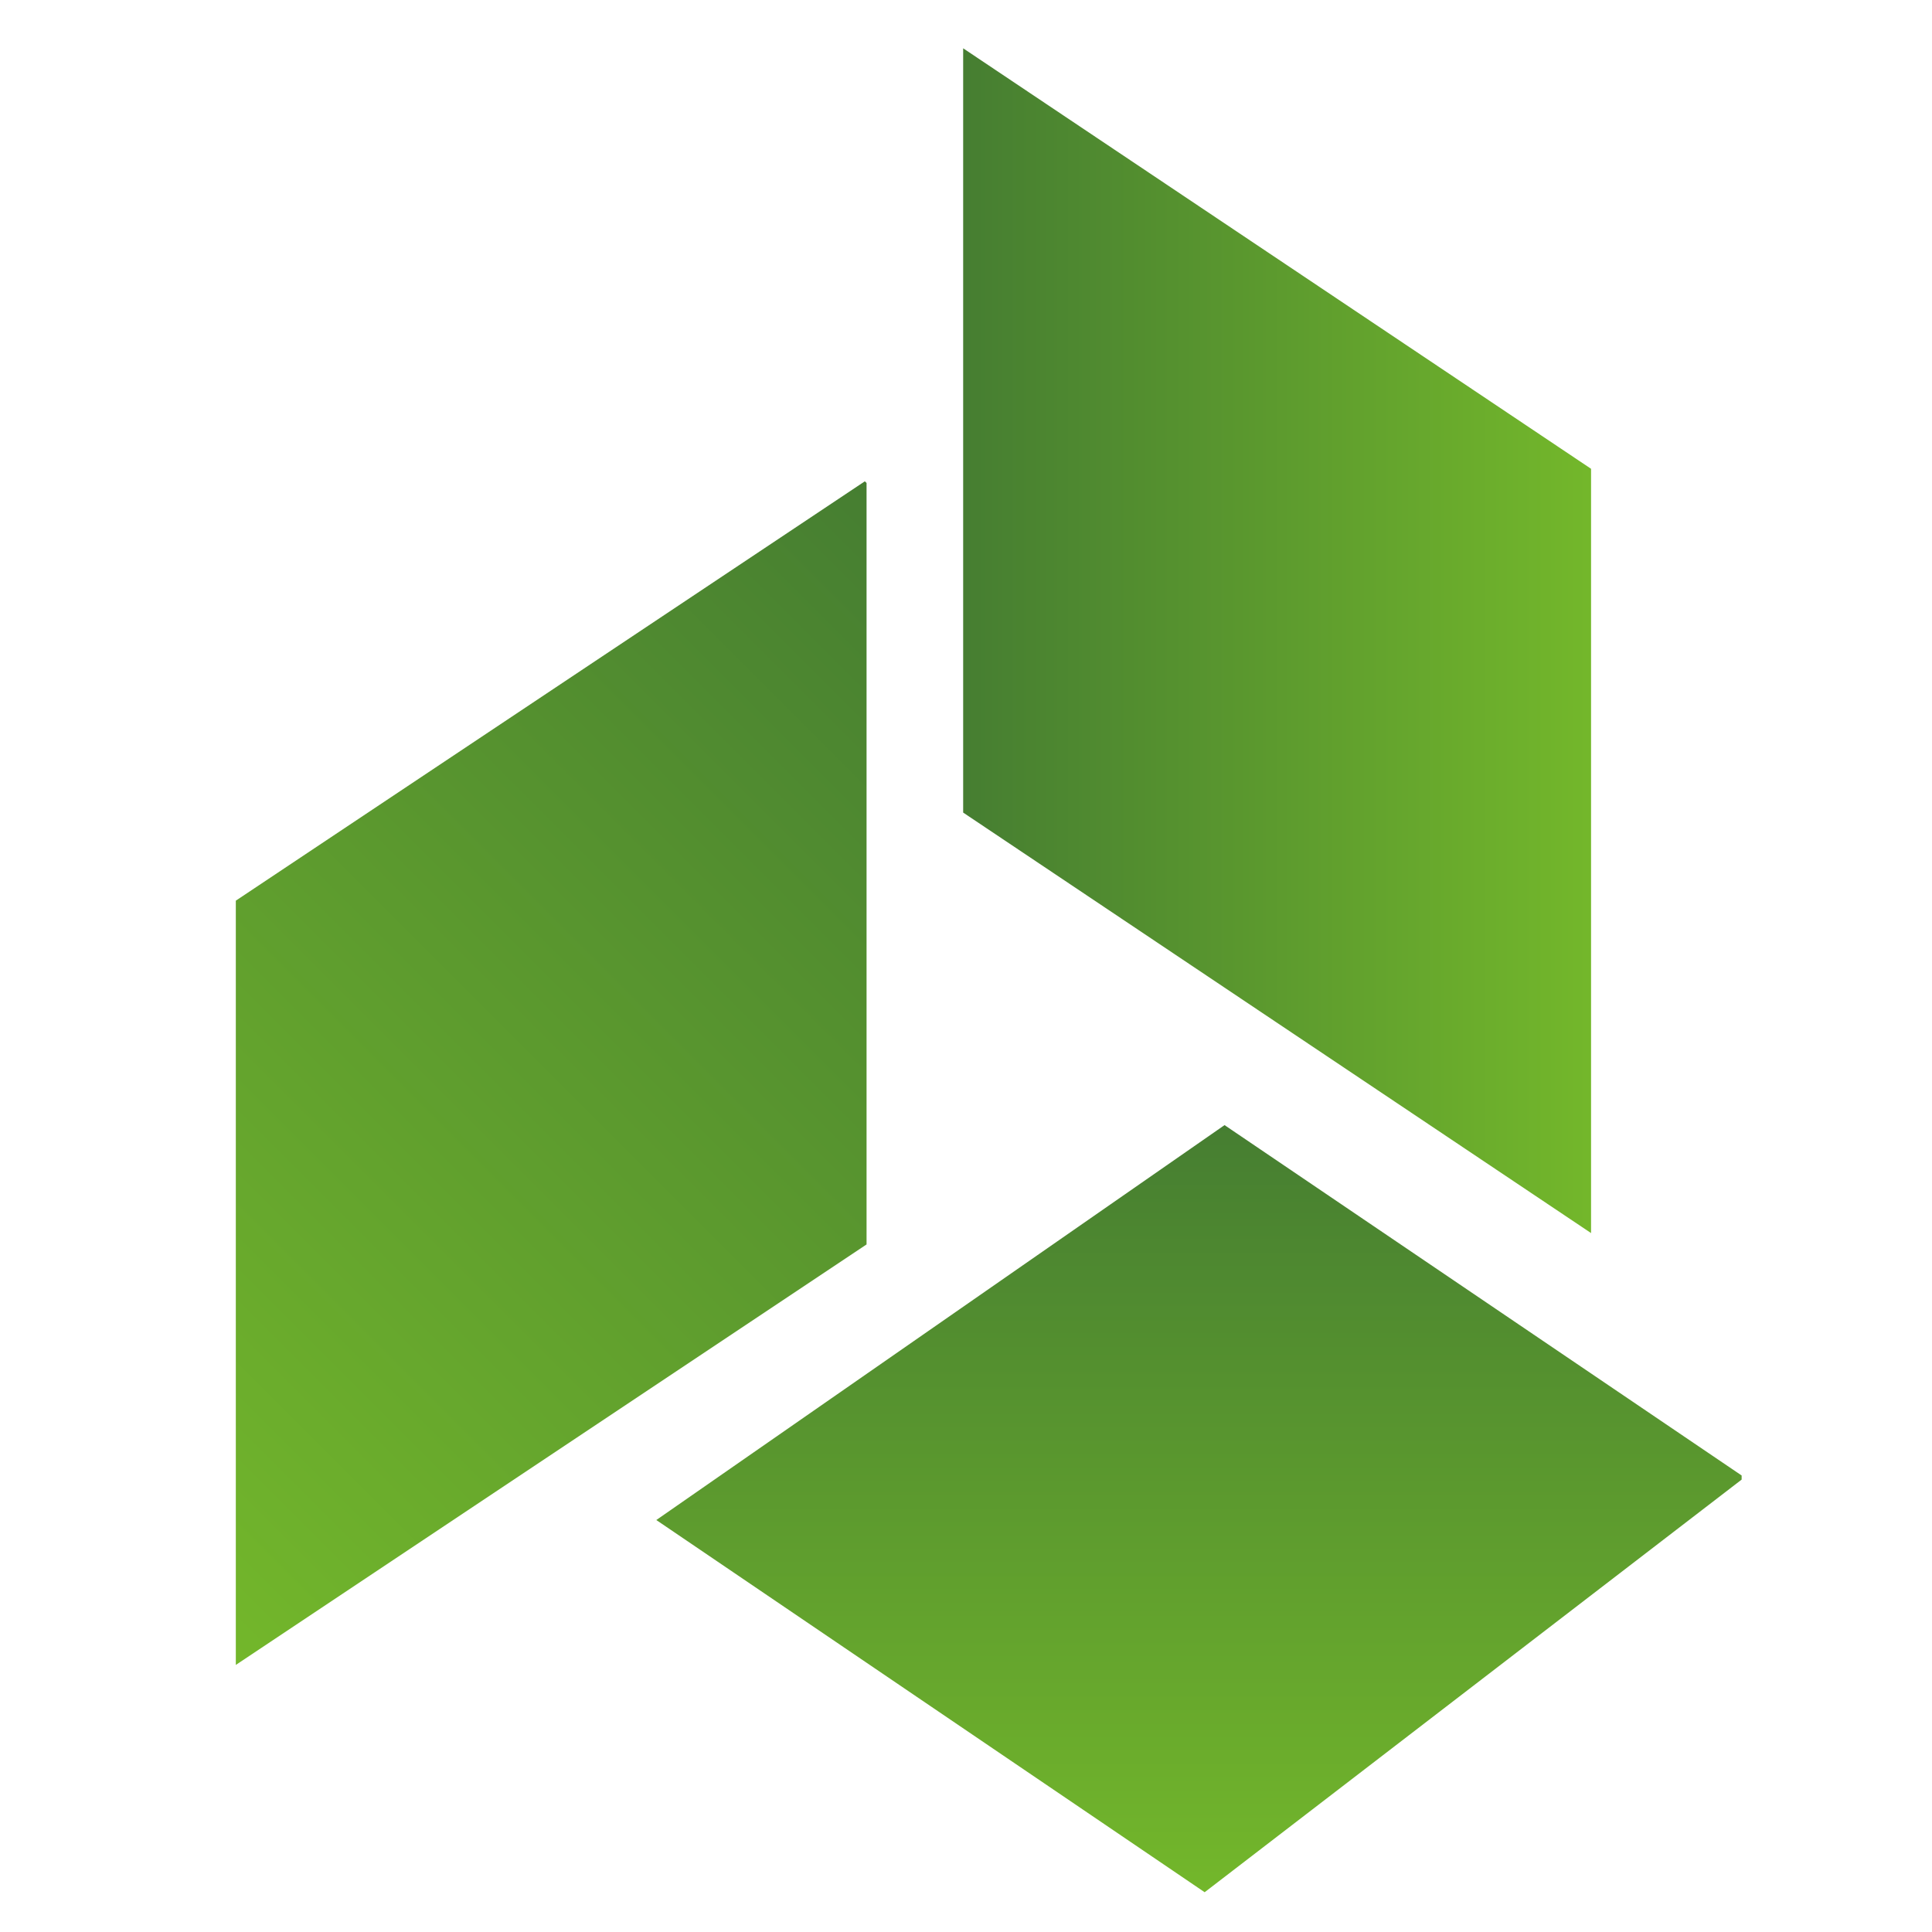 <?xml version="1.0" encoding="utf-8"?>
<!-- Generator: Adobe Illustrator 22.0.1, SVG Export Plug-In . SVG Version: 6.00 Build 0)  -->
<svg version="1.1" id="Layer_1" xmlns="http://www.w3.org/2000/svg" xmlns:xlink="http://www.w3.org/1999/xlink" x="0px" y="0px"
	 viewBox="0 0 68 68" style="enable-background:new 0 0 68 68;" xml:space="preserve">
<style type="text/css">
	.st0{clip-path:url(#SVGID_2_);fill:url(#SVGID_3_);}
	.st1{clip-path:url(#SVGID_5_);fill:url(#SVGID_6_);}
	.st2{clip-path:url(#SVGID_8_);fill:url(#SVGID_9_);}
</style>
<g>
	<g>
		<defs>
			<polygon id="SVGID_1_" points="30.5,43.8 8.3,58.6 8.3,31.7 30.5,16.9 			"/>
		</defs>
		<clipPath id="SVGID_2_">
			<use xlink:href="#SVGID_1_"  style="overflow:visible;"/>
		</clipPath>
		
			<linearGradient id="SVGID_3_" gradientUnits="userSpaceOnUse" x1="-39.06" y1="-320.182" x2="-38.061" y2="-320.182" gradientTransform="matrix(31.917 -31.917 31.917 31.917 11469.447 9026.377)">
			<stop  offset="0" style="stop-color:#73B72B"/>
			<stop  offset="1" style="stop-color:#467E31"/>
		</linearGradient>
		<polygon class="st0" points="-12.5,37.8 19.4,5.9 51.3,37.8 19.4,69.7 		"/>
	</g>
</g>
<g>
	<g>
		<defs>
			<polygon id="SVGID_4_" points="33.9,28.6 56,43.4 56,16.5 33.9,1.7 			"/>
		</defs>
		<clipPath id="SVGID_5_">
			<use xlink:href="#SVGID_4_"  style="overflow:visible;"/>
		</clipPath>
		
			<linearGradient id="SVGID_6_" gradientUnits="userSpaceOnUse" x1="-39.687" y1="-324.56" x2="-38.687" y2="-324.56" gradientTransform="matrix(-22.119 0 0 -22.119 -821.84 -7156.228)">
			<stop  offset="0" style="stop-color:#73B72B"/>
			<stop  offset="1" style="stop-color:#467E31"/>
		</linearGradient>
		<rect x="33.9" y="1.7" class="st1" width="22.1" height="41.7"/>
	</g>
</g>
<g>
	<g>
		<defs>
			<polygon id="SVGID_7_" points="23.1,53.5 42.4,66.6 61.4,52 43.1,39.6 			"/>
		</defs>
		<clipPath id="SVGID_8_">
			<use xlink:href="#SVGID_7_"  style="overflow:visible;"/>
		</clipPath>
		
			<linearGradient id="SVGID_9_" gradientUnits="userSpaceOnUse" x1="-40.873" y1="-320.624" x2="-39.873" y2="-320.624" gradientTransform="matrix(0 -26.998 26.998 0 8698.242 -1036.898)">
			<stop  offset="0" style="stop-color:#73B72B"/>
			<stop  offset="1" style="stop-color:#467E31"/>
		</linearGradient>
		<rect x="23.1" y="39.6" class="st2" width="38.2" height="27"/>
	</g>
</g>
</svg>
